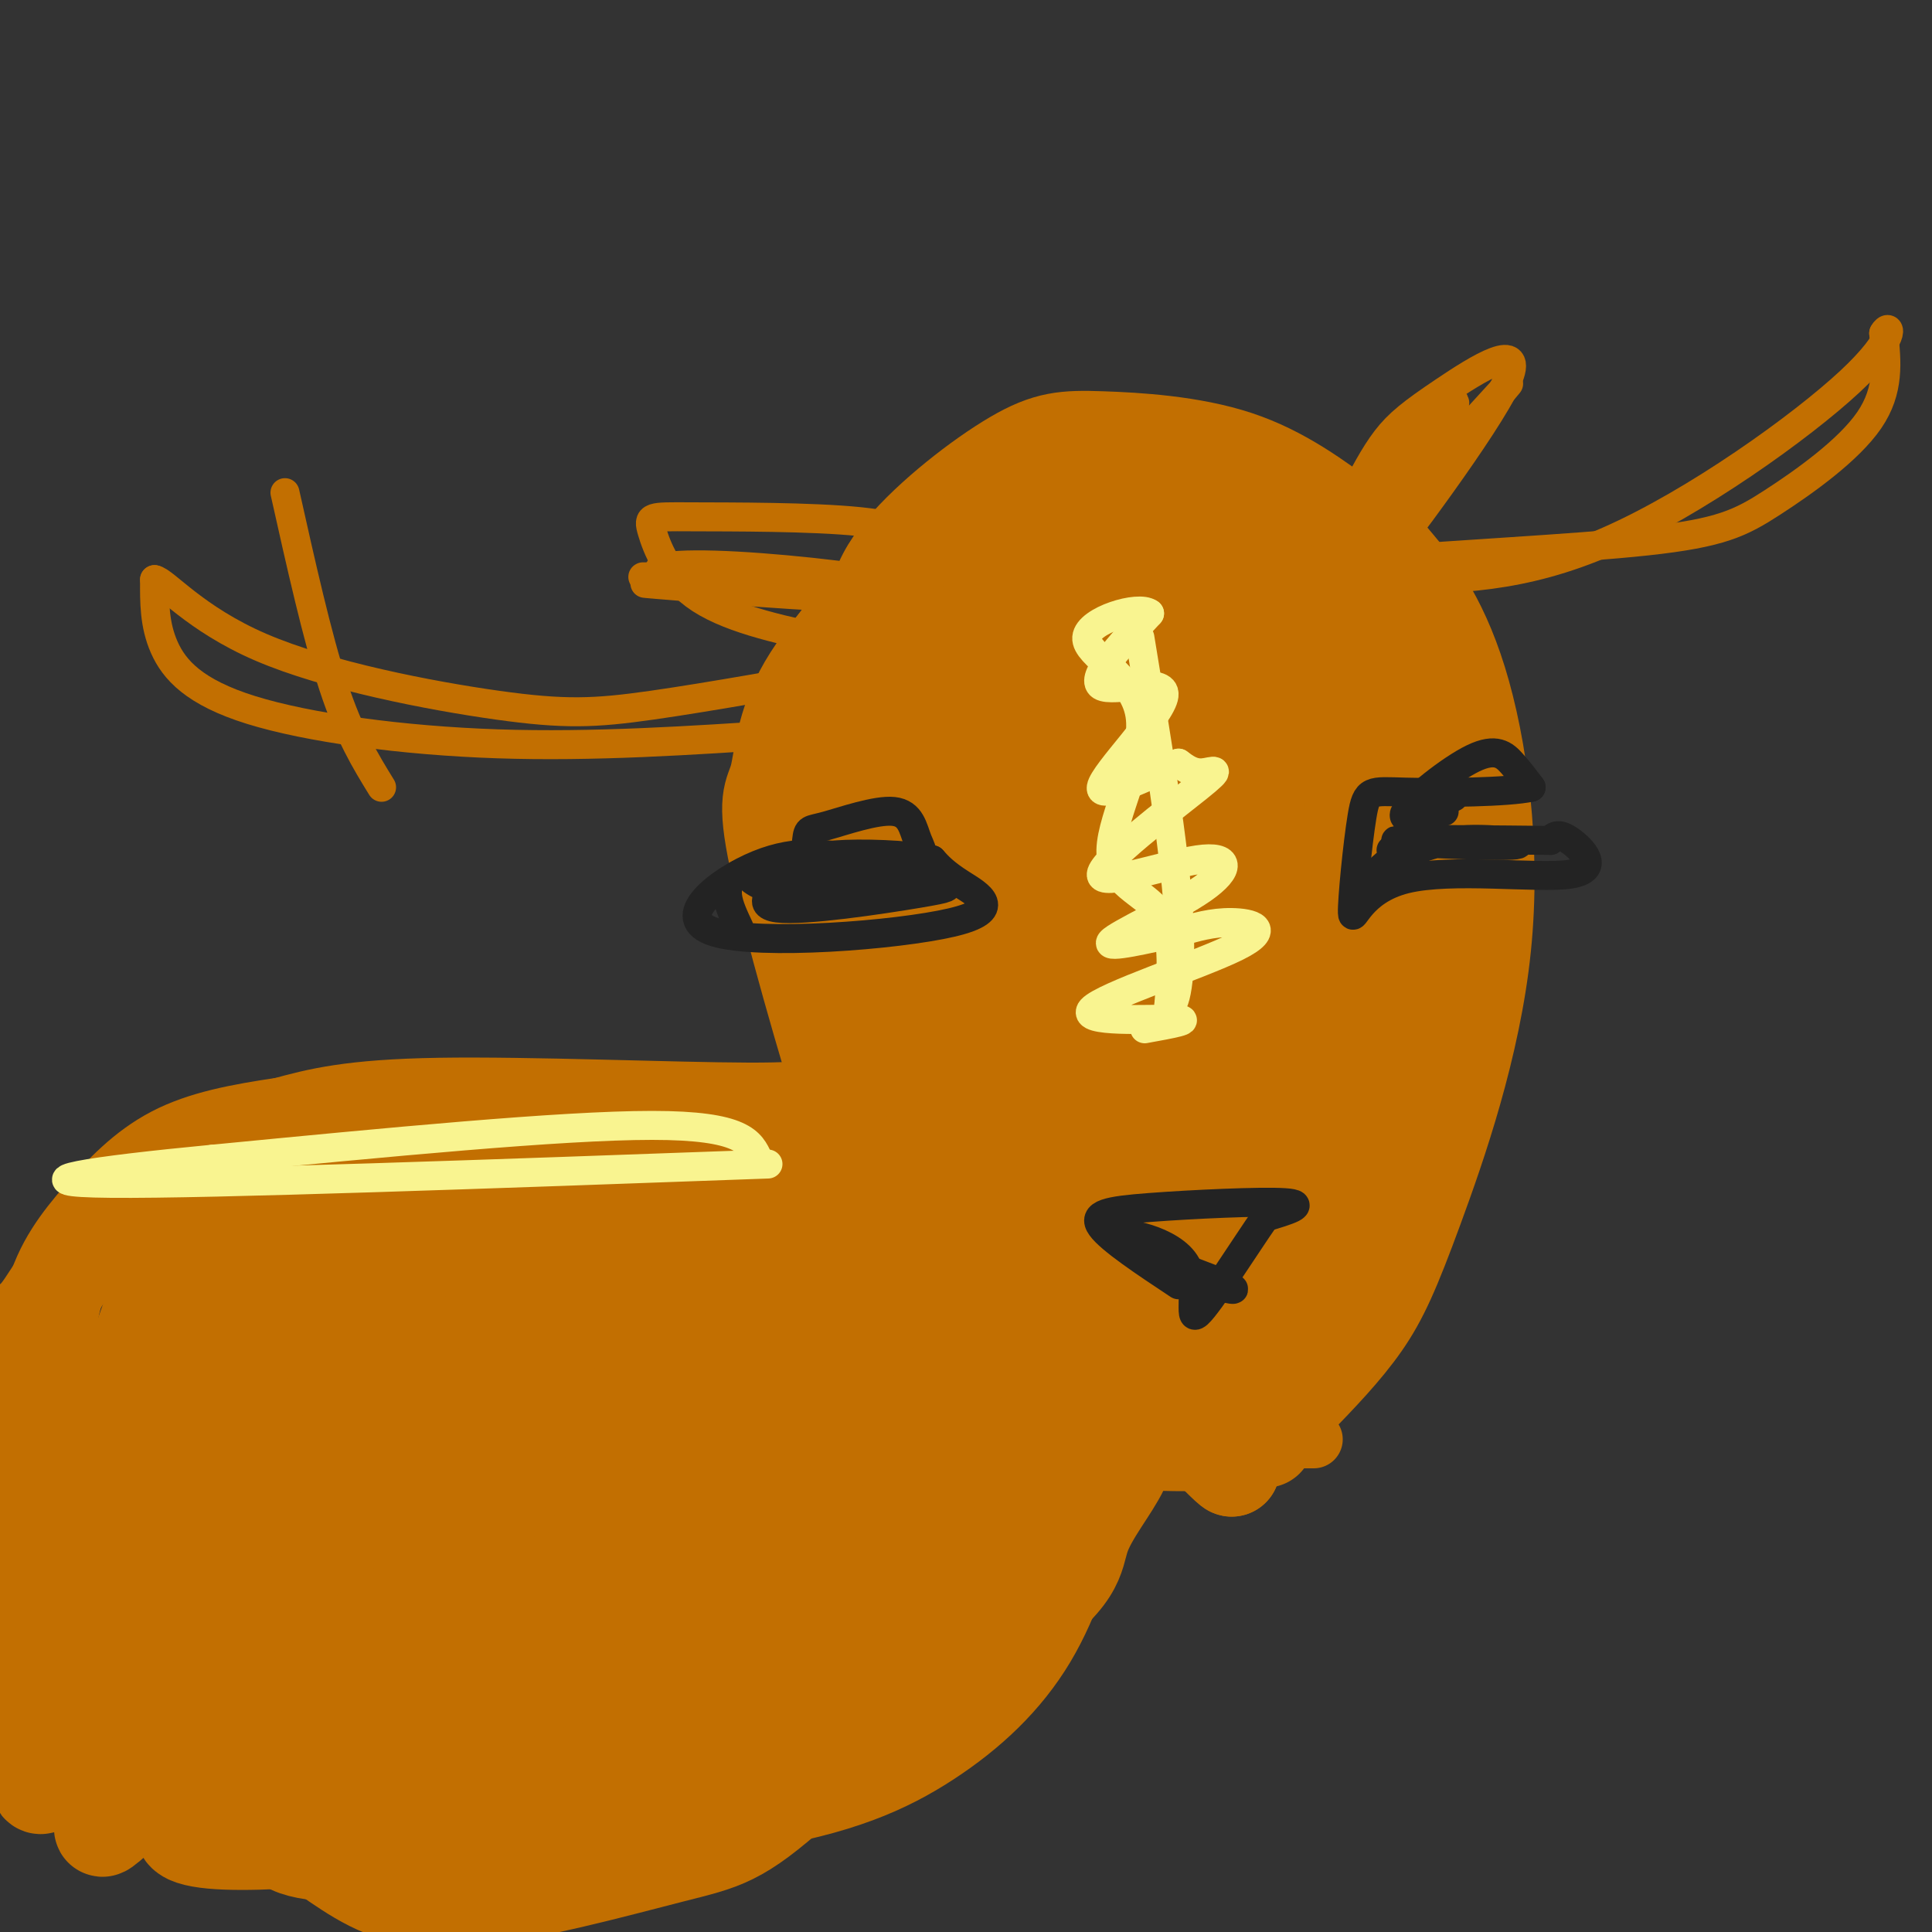 <svg viewBox='0 0 400 400' version='1.1' xmlns='http://www.w3.org/2000/svg' xmlns:xlink='http://www.w3.org/1999/xlink'><rect x="0" y="0" width="400" height="400" fill="#333333" stroke="none"/><g fill='none' stroke='rgb(194,111,1)' stroke-width='6' stroke-linecap='round' stroke-linejoin='round'><path d='M216,104c-1.708,-3.976 -3.417,-7.952 -12,-4c-8.583,3.952 -24.042,15.833 -32,24c-7.958,8.167 -8.417,12.619 -9,18c-0.583,5.381 -1.292,11.690 -2,18'/><path d='M161,160c-0.089,9.244 0.689,23.356 4,38c3.311,14.644 9.156,29.822 15,45'/><path d='M180,243c5.667,13.000 12.333,23.000 19,33'/></g>
<g fill='none' stroke='rgb(194,111,1)' stroke-width='12' stroke-linecap='round' stroke-linejoin='round'><path d='M272,298c0.000,0.000 -3.000,0.000 -3,0'/></g>
<g fill='none' stroke='rgb(194,111,1)' stroke-width='20' stroke-linecap='round' stroke-linejoin='round'><path d='M262,298c-10.478,0.630 -20.957,1.260 -28,0c-7.043,-1.260 -10.651,-4.410 -15,-8c-4.349,-3.590 -9.440,-7.620 -15,-16c-5.560,-8.380 -11.589,-21.108 -15,-33c-3.411,-11.892 -4.206,-22.946 -5,-34'/><path d='M184,207c-1.782,-17.999 -3.737,-45.995 -4,-63c-0.263,-17.005 1.167,-23.018 7,-30c5.833,-6.982 16.069,-14.933 23,-19c6.931,-4.067 10.558,-4.249 18,-4c7.442,0.249 18.698,0.928 28,4c9.302,3.072 16.651,8.536 24,14'/><path d='M280,109c5.095,3.204 5.833,4.215 9,8c3.167,3.785 8.763,10.343 13,24c4.237,13.657 7.115,34.413 5,55c-2.115,20.587 -9.223,41.004 -14,54c-4.777,12.996 -7.222,18.570 -11,24c-3.778,5.430 -8.889,10.715 -14,16'/><path d='M268,290c0.476,-13.286 8.667,-54.502 12,-77c3.333,-22.498 1.808,-26.277 0,-37c-1.808,-10.723 -3.899,-28.391 -6,-38c-2.101,-9.609 -4.211,-11.159 -8,-14c-3.789,-2.841 -9.257,-6.975 -14,-7c-4.743,-0.025 -8.763,4.057 -11,6c-2.237,1.943 -2.692,1.748 -5,11c-2.308,9.252 -6.467,27.953 -7,51c-0.533,23.047 2.562,50.442 5,65c2.438,14.558 4.219,16.279 6,18'/><path d='M240,268c1.381,3.299 1.832,2.547 3,4c1.168,1.453 3.053,5.111 5,-4c1.947,-9.111 3.956,-30.992 5,-48c1.044,-17.008 1.123,-29.145 -2,-46c-3.123,-16.855 -9.450,-38.430 -13,-48c-3.550,-9.570 -4.325,-7.136 -6,-8c-1.675,-0.864 -4.249,-5.027 -8,-3c-3.751,2.027 -8.678,10.244 -12,16c-3.322,5.756 -5.039,9.051 -6,25c-0.961,15.949 -1.166,44.553 1,63c2.166,18.447 6.705,26.736 11,34c4.295,7.264 8.347,13.504 12,17c3.653,3.496 6.907,4.249 9,5c2.093,0.751 3.027,1.500 7,-1c3.973,-2.500 10.987,-8.250 18,-14'/><path d='M264,260c6.490,-10.598 13.717,-30.094 16,-44c2.283,-13.906 -0.376,-22.221 -2,-30c-1.624,-7.779 -2.214,-15.022 -8,-27c-5.786,-11.978 -16.770,-28.692 -26,-38c-9.230,-9.308 -16.707,-11.209 -22,-12c-5.293,-0.791 -8.404,-0.473 -12,1c-3.596,1.473 -7.679,4.100 -12,8c-4.321,3.900 -8.880,9.071 -10,23c-1.120,13.929 1.200,36.614 5,54c3.800,17.386 9.082,29.474 14,40c4.918,10.526 9.473,19.492 16,27c6.527,7.508 15.027,13.560 21,16c5.973,2.440 9.421,1.269 12,0c2.579,-1.269 4.290,-2.634 6,-4'/><path d='M262,274c2.900,-3.308 7.148,-9.577 8,-26c0.852,-16.423 -1.694,-43.002 -7,-65c-5.306,-21.998 -13.372,-39.417 -19,-49c-5.628,-9.583 -8.820,-11.329 -12,-12c-3.180,-0.671 -6.350,-0.265 -8,0c-1.650,0.265 -1.781,0.389 -4,4c-2.219,3.611 -6.528,10.710 -9,18c-2.472,7.290 -3.109,14.770 -3,24c0.109,9.230 0.964,20.208 2,29c1.036,8.792 2.255,15.396 6,26c3.745,10.604 10.018,25.206 14,33c3.982,7.794 5.674,8.779 8,14c2.326,5.221 5.286,14.678 8,3c2.714,-11.678 5.181,-44.491 6,-67c0.819,-22.509 -0.010,-34.714 -2,-48c-1.990,-13.286 -5.140,-27.653 -9,-36c-3.860,-8.347 -8.430,-10.673 -13,-13'/><path d='M228,109c-3.660,-2.414 -6.309,-1.950 -10,0c-3.691,1.950 -8.425,5.386 -12,9c-3.575,3.614 -5.992,7.404 -8,14c-2.008,6.596 -3.607,15.996 -4,28c-0.393,12.004 0.422,26.612 2,39c1.578,12.388 3.921,22.558 9,37c5.079,14.442 12.894,33.157 17,40c4.106,6.843 4.503,1.814 6,5c1.497,3.186 4.095,14.589 3,-9c-1.095,-23.589 -5.884,-82.168 -7,-114c-1.116,-31.832 1.442,-36.916 4,-42'/><path d='M228,116c1.772,-6.221 4.203,-0.774 6,23c1.797,23.774 2.960,65.874 5,89c2.040,23.126 4.955,27.277 7,36c2.045,8.723 3.219,22.016 4,-2c0.781,-24.016 1.168,-85.343 2,-112c0.832,-26.657 2.109,-18.645 4,-16c1.891,2.645 4.396,-0.079 8,6c3.604,6.079 8.306,20.959 12,40c3.694,19.041 6.379,42.242 7,55c0.621,12.758 -0.823,15.074 -3,19c-2.177,3.926 -5.089,9.463 -8,15'/><path d='M272,269c-3.228,4.590 -7.296,8.564 -10,11c-2.704,2.436 -4.042,3.332 -9,3c-4.958,-0.332 -13.536,-1.893 -22,-8c-8.464,-6.107 -16.815,-16.762 -21,-23c-4.185,-6.238 -4.205,-8.061 -6,-14c-1.795,-5.939 -5.364,-15.994 -4,-31c1.364,-15.006 7.662,-34.962 14,-51c6.338,-16.038 12.715,-28.157 17,-32c4.285,-3.843 6.479,0.588 9,9c2.521,8.412 5.371,20.803 7,34c1.629,13.197 2.037,27.199 1,42c-1.037,14.801 -3.518,30.400 -6,46'/><path d='M242,255c1.248,-15.123 7.367,-75.930 12,-104c4.633,-28.070 7.780,-23.403 10,-20c2.220,3.403 3.515,5.542 7,7c3.485,1.458 9.161,2.236 9,29c-0.161,26.764 -6.159,79.513 -6,95c0.159,15.487 6.474,-6.290 10,-20c3.526,-13.710 4.263,-19.355 5,-25'/><path d='M289,217c1.301,-8.630 2.053,-17.705 2,-26c-0.053,-8.295 -0.911,-15.811 -8,-33c-7.089,-17.189 -20.409,-44.051 -21,-46c-0.591,-1.949 11.545,21.015 18,40c6.455,18.985 7.227,33.993 8,49'/><path d='M288,201c2.334,0.611 4.168,-22.360 5,-35c0.832,-12.640 0.661,-14.947 -2,-21c-2.661,-6.053 -7.813,-15.851 -11,-21c-3.188,-5.149 -4.411,-5.648 -13,-9c-8.589,-3.352 -24.543,-9.556 -33,-12c-8.457,-2.444 -9.416,-1.127 -14,1c-4.584,2.127 -12.792,5.063 -21,8'/><path d='M199,112c-4.835,1.719 -6.424,2.015 -12,7c-5.576,4.985 -15.140,14.659 -20,23c-4.860,8.341 -5.017,15.351 -6,19c-0.983,3.649 -2.791,3.939 0,17c2.791,13.061 10.181,38.893 15,54c4.819,15.107 7.067,19.490 12,26c4.933,6.510 12.552,15.146 15,15c2.448,-0.146 -0.276,-9.073 -3,-18'/><path d='M200,255c-3.329,-19.054 -10.150,-57.690 -12,-81c-1.850,-23.310 1.273,-31.293 6,-41c4.727,-9.707 11.058,-21.137 15,-27c3.942,-5.863 5.495,-6.159 9,-7c3.505,-0.841 8.961,-2.226 14,-3c5.039,-0.774 9.660,-0.937 18,7c8.340,7.937 20.401,23.973 26,35c5.599,11.027 4.738,17.046 4,20c-0.738,2.954 -1.354,2.844 -2,2c-0.646,-0.844 -1.323,-2.422 -2,-4'/><path d='M276,156c-6.358,-7.300 -21.255,-23.550 -34,-32c-12.745,-8.450 -23.340,-9.101 -30,-10c-6.660,-0.899 -9.384,-2.046 -16,4c-6.616,6.046 -17.123,19.285 -22,28c-4.877,8.715 -4.124,12.907 -4,18c0.124,5.093 -0.381,11.086 2,24c2.381,12.914 7.649,32.750 16,48c8.351,15.250 19.787,25.913 26,31c6.213,5.087 7.204,4.596 8,3c0.796,-1.596 1.398,-4.298 2,-7'/><path d='M224,263c0.435,-8.343 0.523,-25.700 0,-38c-0.523,-12.300 -1.655,-19.542 -7,-37c-5.345,-17.458 -14.902,-45.131 -17,-43c-2.098,2.131 3.262,34.066 7,53c3.738,18.934 5.852,24.867 10,37c4.148,12.133 10.328,30.467 17,43c6.672,12.533 13.836,19.267 21,26'/><path d='M255,304c-0.833,-0.167 -13.417,-13.583 -26,-27'/><path d='M184,220c-3.792,2.565 -7.583,5.131 -10,7c-2.417,1.869 -3.458,3.042 -19,3c-15.542,-0.042 -45.583,-1.298 -64,-1c-18.417,0.298 -25.208,2.149 -32,4'/><path d='M59,233c-9.407,1.381 -16.923,2.834 -23,6c-6.077,3.166 -10.713,8.045 -15,13c-4.287,4.955 -8.225,9.987 -10,17c-1.775,7.013 -1.388,16.006 -1,25'/><path d='M10,294c1.333,14.333 5.167,37.667 9,61'/><path d='M48,245c-8.445,0.110 -16.890,0.220 -24,6c-7.110,5.780 -12.885,17.230 -16,21c-3.115,3.770 -3.569,-0.139 -4,16c-0.431,16.139 -0.837,52.325 0,68c0.837,15.675 2.919,10.837 5,6'/><path d='M50,243c-2.715,2.669 -5.431,5.339 -9,10c-3.569,4.661 -7.992,11.314 -15,35c-7.008,23.686 -16.601,64.404 -18,77c-1.399,12.596 5.396,-2.929 8,-12c2.604,-9.071 1.018,-11.689 9,-32c7.982,-20.311 25.534,-58.314 28,-69c2.466,-10.686 -10.152,5.947 -19,22c-8.848,16.053 -13.924,31.527 -19,47'/><path d='M15,321c-2.508,3.687 0.722,-10.594 7,-25c6.278,-14.406 15.606,-28.936 21,-36c5.394,-7.064 6.855,-6.662 13,-11c6.145,-4.338 16.974,-13.417 13,-4c-3.974,9.417 -22.750,37.330 -34,59c-11.250,21.670 -14.974,37.097 -17,42c-2.026,4.903 -2.353,-0.718 15,-23c17.353,-22.282 52.387,-61.223 65,-76c12.613,-14.777 2.807,-5.388 -7,4'/><path d='M91,251c-10.467,11.257 -33.135,37.400 -44,50c-10.865,12.600 -9.927,11.657 -13,19c-3.073,7.343 -10.158,22.974 -12,29c-1.842,6.026 1.559,2.449 26,-27c24.441,-29.449 69.922,-84.770 68,-85c-1.922,-0.230 -51.248,54.630 -76,85c-24.752,30.370 -24.929,36.248 -18,33c6.929,-3.248 20.965,-15.624 35,-28'/><path d='M57,327c28.246,-25.131 81.362,-73.958 87,-79c5.638,-5.042 -36.201,33.701 -63,61c-26.799,27.299 -38.558,43.153 -49,56c-10.442,12.847 -19.569,22.688 4,0c23.569,-22.688 79.833,-77.906 110,-103c30.167,-25.094 34.237,-20.064 38,-19c3.763,1.064 7.218,-1.839 -2,6c-9.218,7.839 -31.109,26.419 -53,45'/><path d='M129,294c-18.652,16.189 -38.783,34.160 -57,47c-18.217,12.840 -34.522,20.549 -40,26c-5.478,5.451 -0.131,8.643 38,-18c38.131,-26.643 109.045,-83.121 121,-93c11.955,-9.879 -35.051,26.840 -71,60c-35.949,33.160 -60.843,62.760 -57,63c3.843,0.240 36.421,-28.880 69,-58'/><path d='M132,321c28.735,-20.951 66.071,-44.328 76,-51c9.929,-6.672 -7.551,3.362 -24,16c-16.449,12.638 -31.867,27.880 -44,41c-12.133,13.120 -20.980,24.118 -29,35c-8.020,10.882 -15.211,21.649 -5,12c10.211,-9.649 37.826,-39.713 64,-65c26.174,-25.287 50.907,-45.796 45,-36c-5.907,9.796 -42.453,49.898 -79,90'/><path d='M136,363c-1.918,4.322 32.786,-29.874 52,-47c19.214,-17.126 22.937,-17.183 26,-18c3.063,-0.817 5.466,-2.395 1,4c-4.466,6.395 -15.801,20.763 -33,35c-17.199,14.237 -40.263,28.342 -51,35c-10.737,6.658 -9.146,5.867 -24,8c-14.854,2.133 -46.153,7.190 -49,0c-2.847,-7.190 22.758,-26.626 51,-49c28.242,-22.374 59.121,-47.687 90,-73'/><path d='M199,258c19.965,-17.319 24.877,-24.118 9,-10c-15.877,14.118 -52.542,49.152 -73,66c-20.458,16.848 -24.710,15.508 -28,14c-3.290,-1.508 -5.617,-3.186 -7,-4c-1.383,-0.814 -1.821,-0.765 0,-6c1.821,-5.235 5.900,-15.754 9,-23c3.100,-7.246 5.219,-11.220 24,-22c18.781,-10.780 54.223,-28.366 49,-32c-5.223,-3.634 -51.112,6.683 -97,17'/><path d='M85,258c-20.275,3.288 -22.463,3.007 -24,1c-1.537,-2.007 -2.421,-5.739 29,-6c31.421,-0.261 95.149,2.949 99,3c3.851,0.051 -52.174,-3.059 -79,-4c-26.826,-0.941 -24.453,0.285 -29,2c-4.547,1.715 -16.013,3.919 -12,5c4.013,1.081 23.507,1.041 43,1'/><path d='M112,260c16.235,-1.131 35.321,-4.458 56,-10c20.679,-5.542 42.950,-13.299 28,-11c-14.950,2.299 -67.121,14.655 -98,15c-30.879,0.345 -40.465,-11.322 -39,-2c1.465,9.322 13.980,39.633 19,53c5.020,13.367 2.544,9.791 11,15c8.456,5.209 27.845,19.203 35,25c7.155,5.797 2.078,3.399 -3,1'/><path d='M121,346c-4.762,1.329 -15.167,4.152 -35,11c-19.833,6.848 -49.094,17.723 -48,22c1.094,4.277 32.545,1.958 55,-2c22.455,-3.958 35.916,-9.556 48,-14c12.084,-4.444 22.792,-7.735 41,-21c18.208,-13.265 43.917,-36.504 45,-38c1.083,-1.496 -22.458,18.752 -46,39'/><path d='M181,343c-18.793,12.810 -42.774,25.335 -53,31c-10.226,5.665 -6.697,4.470 -15,5c-8.303,0.530 -28.439,2.785 -48,1c-19.561,-1.785 -38.546,-7.610 -32,-8c6.546,-0.390 38.622,4.654 59,6c20.378,1.346 29.058,-1.007 33,-1c3.942,0.007 3.145,2.375 19,-5c15.855,-7.375 48.363,-24.492 64,-35c15.637,-10.508 14.402,-14.406 16,-19c1.598,-4.594 6.028,-9.884 8,-14c1.972,-4.116 1.486,-7.058 1,-10'/><path d='M233,294c-0.001,-2.282 -0.503,-2.988 -1,-4c-0.497,-1.012 -0.987,-2.329 -3,2c-2.013,4.329 -5.547,14.304 -18,30c-12.453,15.696 -33.823,37.114 -46,48c-12.177,10.886 -15.161,11.240 -26,14c-10.839,2.760 -29.531,7.928 -42,9c-12.469,1.072 -18.713,-1.950 -25,-6c-6.287,-4.050 -12.616,-9.129 -17,-15c-4.384,-5.871 -6.824,-12.535 -8,-29c-1.176,-16.465 -1.088,-42.733 -1,-69'/><path d='M46,274c0.918,-14.101 3.714,-14.853 1,-17c-2.714,-2.147 -10.938,-5.687 4,-2c14.938,3.687 53.039,14.603 80,20c26.961,5.397 42.782,5.275 45,5c2.218,-0.275 -9.168,-0.703 -33,-8c-23.832,-7.297 -60.108,-21.465 -71,-27c-10.892,-5.535 3.602,-2.439 17,3c13.398,5.439 25.699,13.219 38,21'/><path d='M127,269c16.614,10.198 39.147,25.195 53,38c13.853,12.805 19.024,23.420 20,29c0.976,5.580 -2.243,6.126 -5,7c-2.757,0.874 -5.053,2.074 -17,8c-11.947,5.926 -33.546,16.576 -51,22c-17.454,5.424 -30.762,5.622 -24,5c6.762,-0.622 33.596,-2.064 52,-5c18.404,-2.936 28.378,-7.367 37,-13c8.622,-5.633 15.892,-12.466 21,-21c5.108,-8.534 8.054,-18.767 11,-29'/><path d='M224,310c2.850,-6.619 4.474,-8.666 6,-10c1.526,-1.334 2.956,-1.956 -2,-2c-4.956,-0.044 -16.296,0.488 -23,2c-6.704,1.512 -8.773,4.003 -29,-4c-20.227,-8.003 -58.614,-26.502 -97,-45'/></g>
<g fill='none' stroke='rgb(35,35,35)' stroke-width='6' stroke-linecap='round' stroke-linejoin='round'><path d='M299,168c-4.750,1.244 -9.500,2.488 -8,0c1.500,-2.488 9.250,-8.708 14,-11c4.750,-2.292 6.500,-0.655 8,1c1.500,1.655 2.750,3.327 4,5'/><path d='M317,163c-4.765,1.053 -18.677,1.186 -26,1c-7.323,-0.186 -8.055,-0.692 -9,5c-0.945,5.692 -2.101,17.583 -2,20c0.101,2.417 1.460,-4.641 11,-7c9.540,-2.359 27.261,-0.020 34,-1c6.739,-0.980 2.497,-5.280 0,-7c-2.497,-1.720 -3.248,-0.860 -4,0'/><path d='M321,174c-9.461,-0.099 -31.113,-0.346 -32,0c-0.887,0.346 18.992,1.285 24,1c5.008,-0.285 -4.855,-1.796 -12,-1c-7.145,0.796 -11.573,3.898 -16,7'/><path d='M285,181c-0.489,-0.556 6.289,-5.444 8,-7c1.711,-1.556 -1.644,0.222 -5,2'/><path d='M301,165c0.000,0.000 -2.000,1.000 -2,1'/><path d='M244,266c-7.036,-4.667 -14.071,-9.333 -16,-12c-1.929,-2.667 1.250,-3.333 10,-4c8.750,-0.667 23.071,-1.333 28,-1c4.929,0.333 0.464,1.667 -4,3'/><path d='M262,252c-3.904,5.549 -11.665,17.920 -14,20c-2.335,2.080 0.756,-6.132 -3,-11c-3.756,-4.868 -14.359,-6.391 -14,-5c0.359,1.391 11.679,5.695 23,10'/><path d='M254,266c3.333,1.667 0.167,0.833 -3,0'/><path d='M178,178c-6.397,-1.167 -12.794,-2.335 -21,1c-8.206,3.335 -18.220,11.172 -9,14c9.220,2.828 37.675,0.646 49,-2c11.325,-2.646 5.522,-5.756 2,-8c-3.522,-2.244 -4.761,-3.622 -6,-5'/><path d='M193,178c-5.081,-1.117 -14.783,-1.411 -20,-1c-5.217,0.411 -5.950,1.525 -9,4c-3.050,2.475 -8.417,6.310 -3,7c5.417,0.690 21.617,-1.765 29,-3c7.383,-1.235 5.948,-1.248 6,-2c0.052,-0.752 1.591,-2.241 -6,-3c-7.591,-0.759 -24.312,-0.788 -31,0c-6.688,0.788 -3.344,2.394 0,4'/><path d='M159,184c5.848,-0.033 20.468,-2.117 27,-4c6.532,-1.883 4.977,-3.566 4,-6c-0.977,-2.434 -1.374,-5.618 -5,-6c-3.626,-0.382 -10.479,2.040 -14,3c-3.521,0.960 -3.710,0.459 -4,3c-0.290,2.541 -0.680,8.126 0,11c0.680,2.874 2.430,3.038 5,2c2.570,-1.038 5.961,-3.280 8,-5c2.039,-1.720 2.725,-2.920 -2,-3c-4.725,-0.080 -14.863,0.960 -25,2'/><path d='M153,181c-4.167,2.167 -2.083,6.583 0,11'/></g>
<g fill='none' stroke='rgb(249,244,144)' stroke-width='6' stroke-linecap='round' stroke-linejoin='round'><path d='M237,213c5.360,-0.970 10.721,-1.939 6,-2c-4.721,-0.061 -19.523,0.788 -17,-2c2.523,-2.788 22.372,-9.212 30,-13c7.628,-3.788 3.037,-4.939 -1,-5c-4.037,-0.061 -7.518,0.970 -11,2'/><path d='M244,193c-5.932,1.299 -15.263,3.547 -14,2c1.263,-1.547 13.118,-6.889 19,-11c5.882,-4.111 5.789,-6.991 -1,-6c-6.789,0.991 -20.273,5.853 -20,3c0.273,-2.853 14.304,-13.422 20,-18c5.696,-4.578 3.056,-3.165 1,-3c-2.056,0.165 -3.528,-0.917 -5,-2'/><path d='M244,158c-5.424,1.990 -16.485,7.967 -16,5c0.485,-2.967 12.515,-14.876 13,-19c0.485,-4.124 -10.576,-0.464 -13,-2c-2.424,-1.536 3.788,-8.268 10,-15'/><path d='M238,127c-2.203,-1.744 -12.712,1.397 -13,5c-0.288,3.603 9.644,7.667 11,16c1.356,8.333 -5.866,20.936 -6,28c-0.134,7.064 6.819,8.590 10,13c3.181,4.410 2.591,11.705 2,19'/><path d='M242,208c1.111,1.267 2.889,-5.067 2,-19c-0.889,-13.933 -4.444,-35.467 -8,-57'/><path d='M157,240c-1.583,-3.500 -3.167,-7.000 -22,-7c-18.833,0.000 -54.917,3.500 -91,7'/><path d='M44,240c-24.867,2.378 -41.533,4.822 -21,5c20.533,0.178 78.267,-1.911 136,-4'/></g>
<g fill='none' stroke='rgb(194,111,1)' stroke-width='6' stroke-linecap='round' stroke-linejoin='round'><path d='M174,133c-11.134,-2.309 -22.268,-4.618 -29,-9c-6.732,-4.382 -9.061,-10.837 -10,-14c-0.939,-3.163 -0.489,-3.033 8,-3c8.489,0.033 25.016,-0.029 35,1c9.984,1.029 13.424,3.151 15,6c1.576,2.849 1.288,6.424 1,10'/><path d='M194,124c-11.121,0.871 -39.422,-1.950 -51,-4c-11.578,-2.050 -6.431,-3.328 5,-3c11.431,0.328 29.146,2.263 38,4c8.854,1.737 8.845,3.275 -4,3c-12.845,-0.275 -38.527,-2.364 -46,-3c-7.473,-0.636 3.264,0.182 14,1'/><path d='M150,122c14.631,0.845 44.208,2.458 41,2c-3.208,-0.458 -39.202,-2.988 -52,-4c-12.798,-1.012 -2.399,-0.506 8,0'/><path d='M280,103c2.238,-4.354 4.475,-8.708 7,-12c2.525,-3.292 5.337,-5.522 12,-10c6.663,-4.478 17.179,-11.206 13,-2c-4.179,9.206 -23.051,34.344 -27,39c-3.949,4.656 7.026,-11.172 18,-27'/><path d='M303,91c6.290,-8.317 13.016,-15.611 7,-9c-6.016,6.611 -24.774,27.126 -26,27c-1.226,-0.126 15.078,-20.893 17,-25c1.922,-4.107 -10.539,8.447 -23,21'/><path d='M285,119c-4.100,-0.951 -8.201,-1.901 3,-3c11.201,-1.099 37.703,-2.346 53,-4c15.297,-1.654 19.388,-3.715 26,-8c6.612,-4.285 15.746,-10.796 20,-17c4.254,-6.204 3.627,-12.102 3,-18'/><path d='M390,69c1.310,-2.393 3.083,0.625 -7,10c-10.083,9.375 -32.024,25.107 -50,33c-17.976,7.893 -31.988,7.946 -46,8'/><path d='M163,152c-20.113,1.333 -40.226,2.667 -60,2c-19.774,-0.667 -39.208,-3.333 -51,-7c-11.792,-3.667 -15.940,-8.333 -18,-13c-2.060,-4.667 -2.030,-9.333 -2,-14'/><path d='M32,120c2.064,0.303 8.223,8.061 22,14c13.777,5.939 35.171,10.061 49,12c13.829,1.939 20.094,1.697 32,0c11.906,-1.697 29.453,-4.848 47,-8'/><path d='M79,163c-3.333,-5.417 -6.667,-10.833 -10,-21c-3.333,-10.167 -6.667,-25.083 -10,-40'/></g>
</svg>